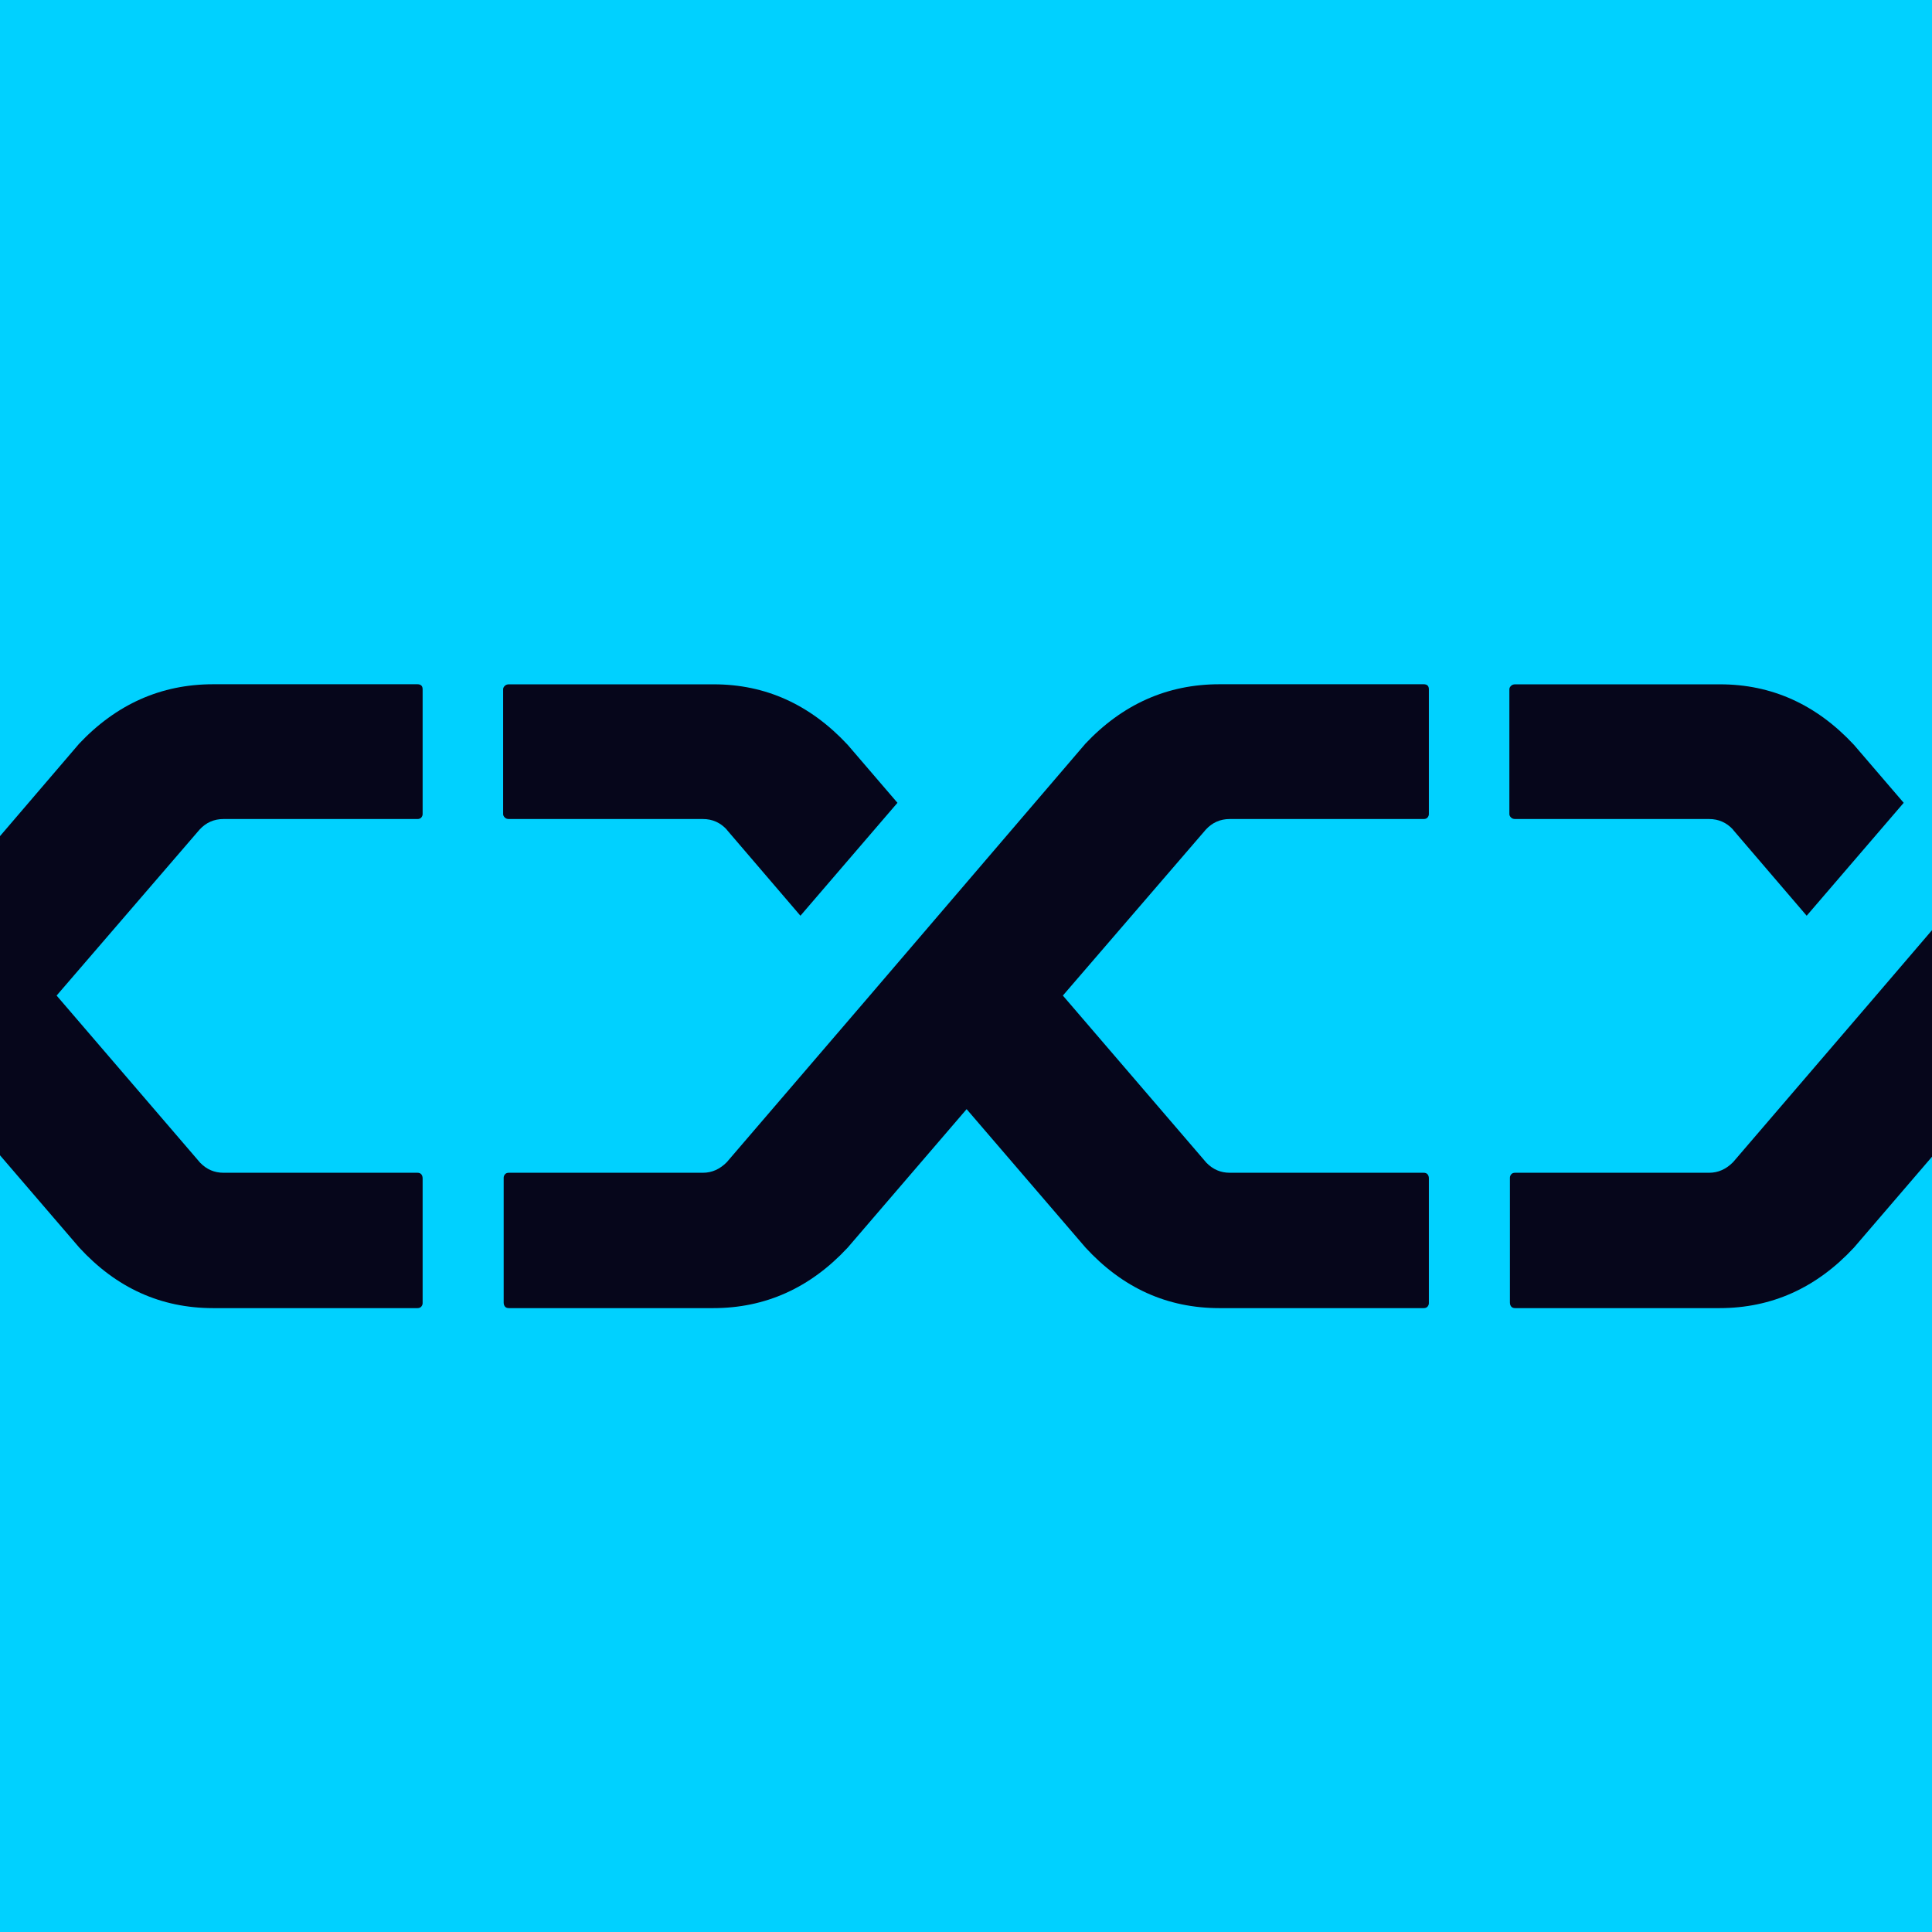 <svg width="96" height="96" viewBox="0 0 96 96" fill="none" xmlns="http://www.w3.org/2000/svg">
<g clip-path="url(#clip0_18_15)">
<rect width="96" height="96" fill="#00D1FF"/>
<path d="M36.114 41.223C35.792 40.873 35.397 40.697 34.926 40.697H25.288C25.199 40.697 25.13 40.671 25.081 40.62C25.027 40.568 25 40.513 25 40.45V34.25C25 34.188 25.027 34.133 25.081 34.081C25.134 34.029 25.203 34.004 25.288 34.004H35.47C38.04 34.004 40.257 35.008 42.121 37.01L44.594 39.891L39.773 45.502L36.111 41.227L36.114 41.223ZM53.91 36.977C55.774 34.993 58.002 34 60.591 34H70.743C70.827 34 70.893 34.022 70.935 34.063C70.977 34.103 71 34.166 71 34.25V40.45C71 40.513 70.977 40.568 70.935 40.62C70.893 40.671 70.827 40.697 70.743 40.697H61.105C60.633 40.697 60.238 40.873 59.916 41.223L52.813 49.469L59.947 57.777C60.269 58.108 60.653 58.274 61.105 58.274H70.743C70.827 58.274 70.893 58.3 70.935 58.351C70.977 58.403 71 58.469 71 58.553V64.754C71 64.816 70.977 64.871 70.935 64.923C70.893 64.974 70.827 65 70.743 65H60.591C57.998 65 55.786 63.999 53.941 61.994L48.031 55.113L42.121 61.994C40.257 63.999 38.028 65 35.44 65H25.288C25.199 65 25.134 64.974 25.092 64.923C25.05 64.871 25.027 64.805 25.027 64.72V58.52C25.027 58.458 25.05 58.403 25.092 58.351C25.134 58.3 25.199 58.274 25.288 58.274H34.926C35.374 58.274 35.769 58.097 36.114 57.748L43.083 49.627L53.91 36.98V36.977Z" fill="#06061B"/>
<path d="M86.115 41.223C85.792 40.873 85.397 40.697 84.926 40.697H75.288C75.199 40.697 75.13 40.671 75.081 40.62C75.027 40.568 75 40.513 75 40.45V34.25C75 34.188 75.027 34.133 75.081 34.081C75.134 34.029 75.203 34.004 75.288 34.004H85.47C88.04 34.004 90.257 35.008 92.121 37.01L94.594 39.891L89.773 45.502L86.111 41.227L86.115 41.223ZM103.91 36.977C105.774 34.993 108.002 34 110.591 34H120.743C120.827 34 120.893 34.022 120.935 34.063C120.977 34.103 121 34.166 121 34.25V40.45C121 40.513 120.977 40.568 120.935 40.62C120.893 40.671 120.827 40.697 120.743 40.697H111.105C110.633 40.697 110.238 40.873 109.916 41.223L102.813 49.469L109.947 57.777C110.269 58.108 110.652 58.274 111.105 58.274H120.743C120.827 58.274 120.893 58.3 120.935 58.351C120.977 58.403 121 58.469 121 58.553V64.754C121 64.816 120.977 64.871 120.935 64.923C120.893 64.974 120.827 65 120.743 65H110.591C107.998 65 105.786 63.999 103.941 61.994L98.031 55.113L92.121 61.994C90.257 63.999 88.028 65 85.44 65H75.288C75.199 65 75.134 64.974 75.092 64.923C75.05 64.871 75.027 64.805 75.027 64.72V58.52C75.027 58.458 75.05 58.403 75.092 58.351C75.134 58.3 75.199 58.274 75.288 58.274H84.926C85.374 58.274 85.769 58.097 86.115 57.748L93.083 49.627L103.91 36.98V36.977Z" fill="#06061B"/>
<path d="M-13.886 41.223C-14.208 40.873 -14.603 40.697 -15.074 40.697H-24.712C-24.801 40.697 -24.87 40.671 -24.919 40.62C-24.973 40.568 -25 40.513 -25 40.45V34.25C-25 34.188 -24.973 34.133 -24.919 34.081C-24.866 34.029 -24.797 34.004 -24.712 34.004H-14.53C-11.96 34.004 -9.743 35.008 -7.879 37.01L-5.406 39.891L-10.227 45.502L-13.889 41.227L-13.886 41.223ZM3.91 36.977C5.774 34.993 8.002 34 10.591 34H20.743C20.827 34 20.893 34.022 20.935 34.063C20.977 34.103 21 34.166 21 34.25V40.45C21 40.513 20.977 40.568 20.935 40.62C20.893 40.671 20.827 40.697 20.743 40.697H11.105C10.633 40.697 10.238 40.873 9.916 41.223L2.813 49.469L9.947 57.777C10.269 58.108 10.652 58.274 11.105 58.274H20.743C20.827 58.274 20.893 58.3 20.935 58.351C20.977 58.403 21 58.469 21 58.553V64.754C21 64.816 20.977 64.871 20.935 64.923C20.893 64.974 20.827 65 20.743 65H10.591C7.998 65 5.786 63.999 3.941 61.994L-1.969 55.113L-7.879 61.994C-9.743 63.999 -11.972 65 -14.56 65H-24.712C-24.801 65 -24.866 64.974 -24.908 64.923C-24.95 64.871 -24.973 64.805 -24.973 64.72V58.52C-24.973 58.458 -24.95 58.403 -24.908 58.351C-24.866 58.3 -24.801 58.274 -24.712 58.274H-15.074C-14.626 58.274 -14.231 58.097 -13.886 57.748L-6.917 49.627L3.91 36.98V36.977Z" fill="#06061B"/>
</g>
<defs>
<clipPath id="clip0_18_15">
<rect width="96" height="96" fill="white"/>
</clipPath>
</defs>
</svg>
